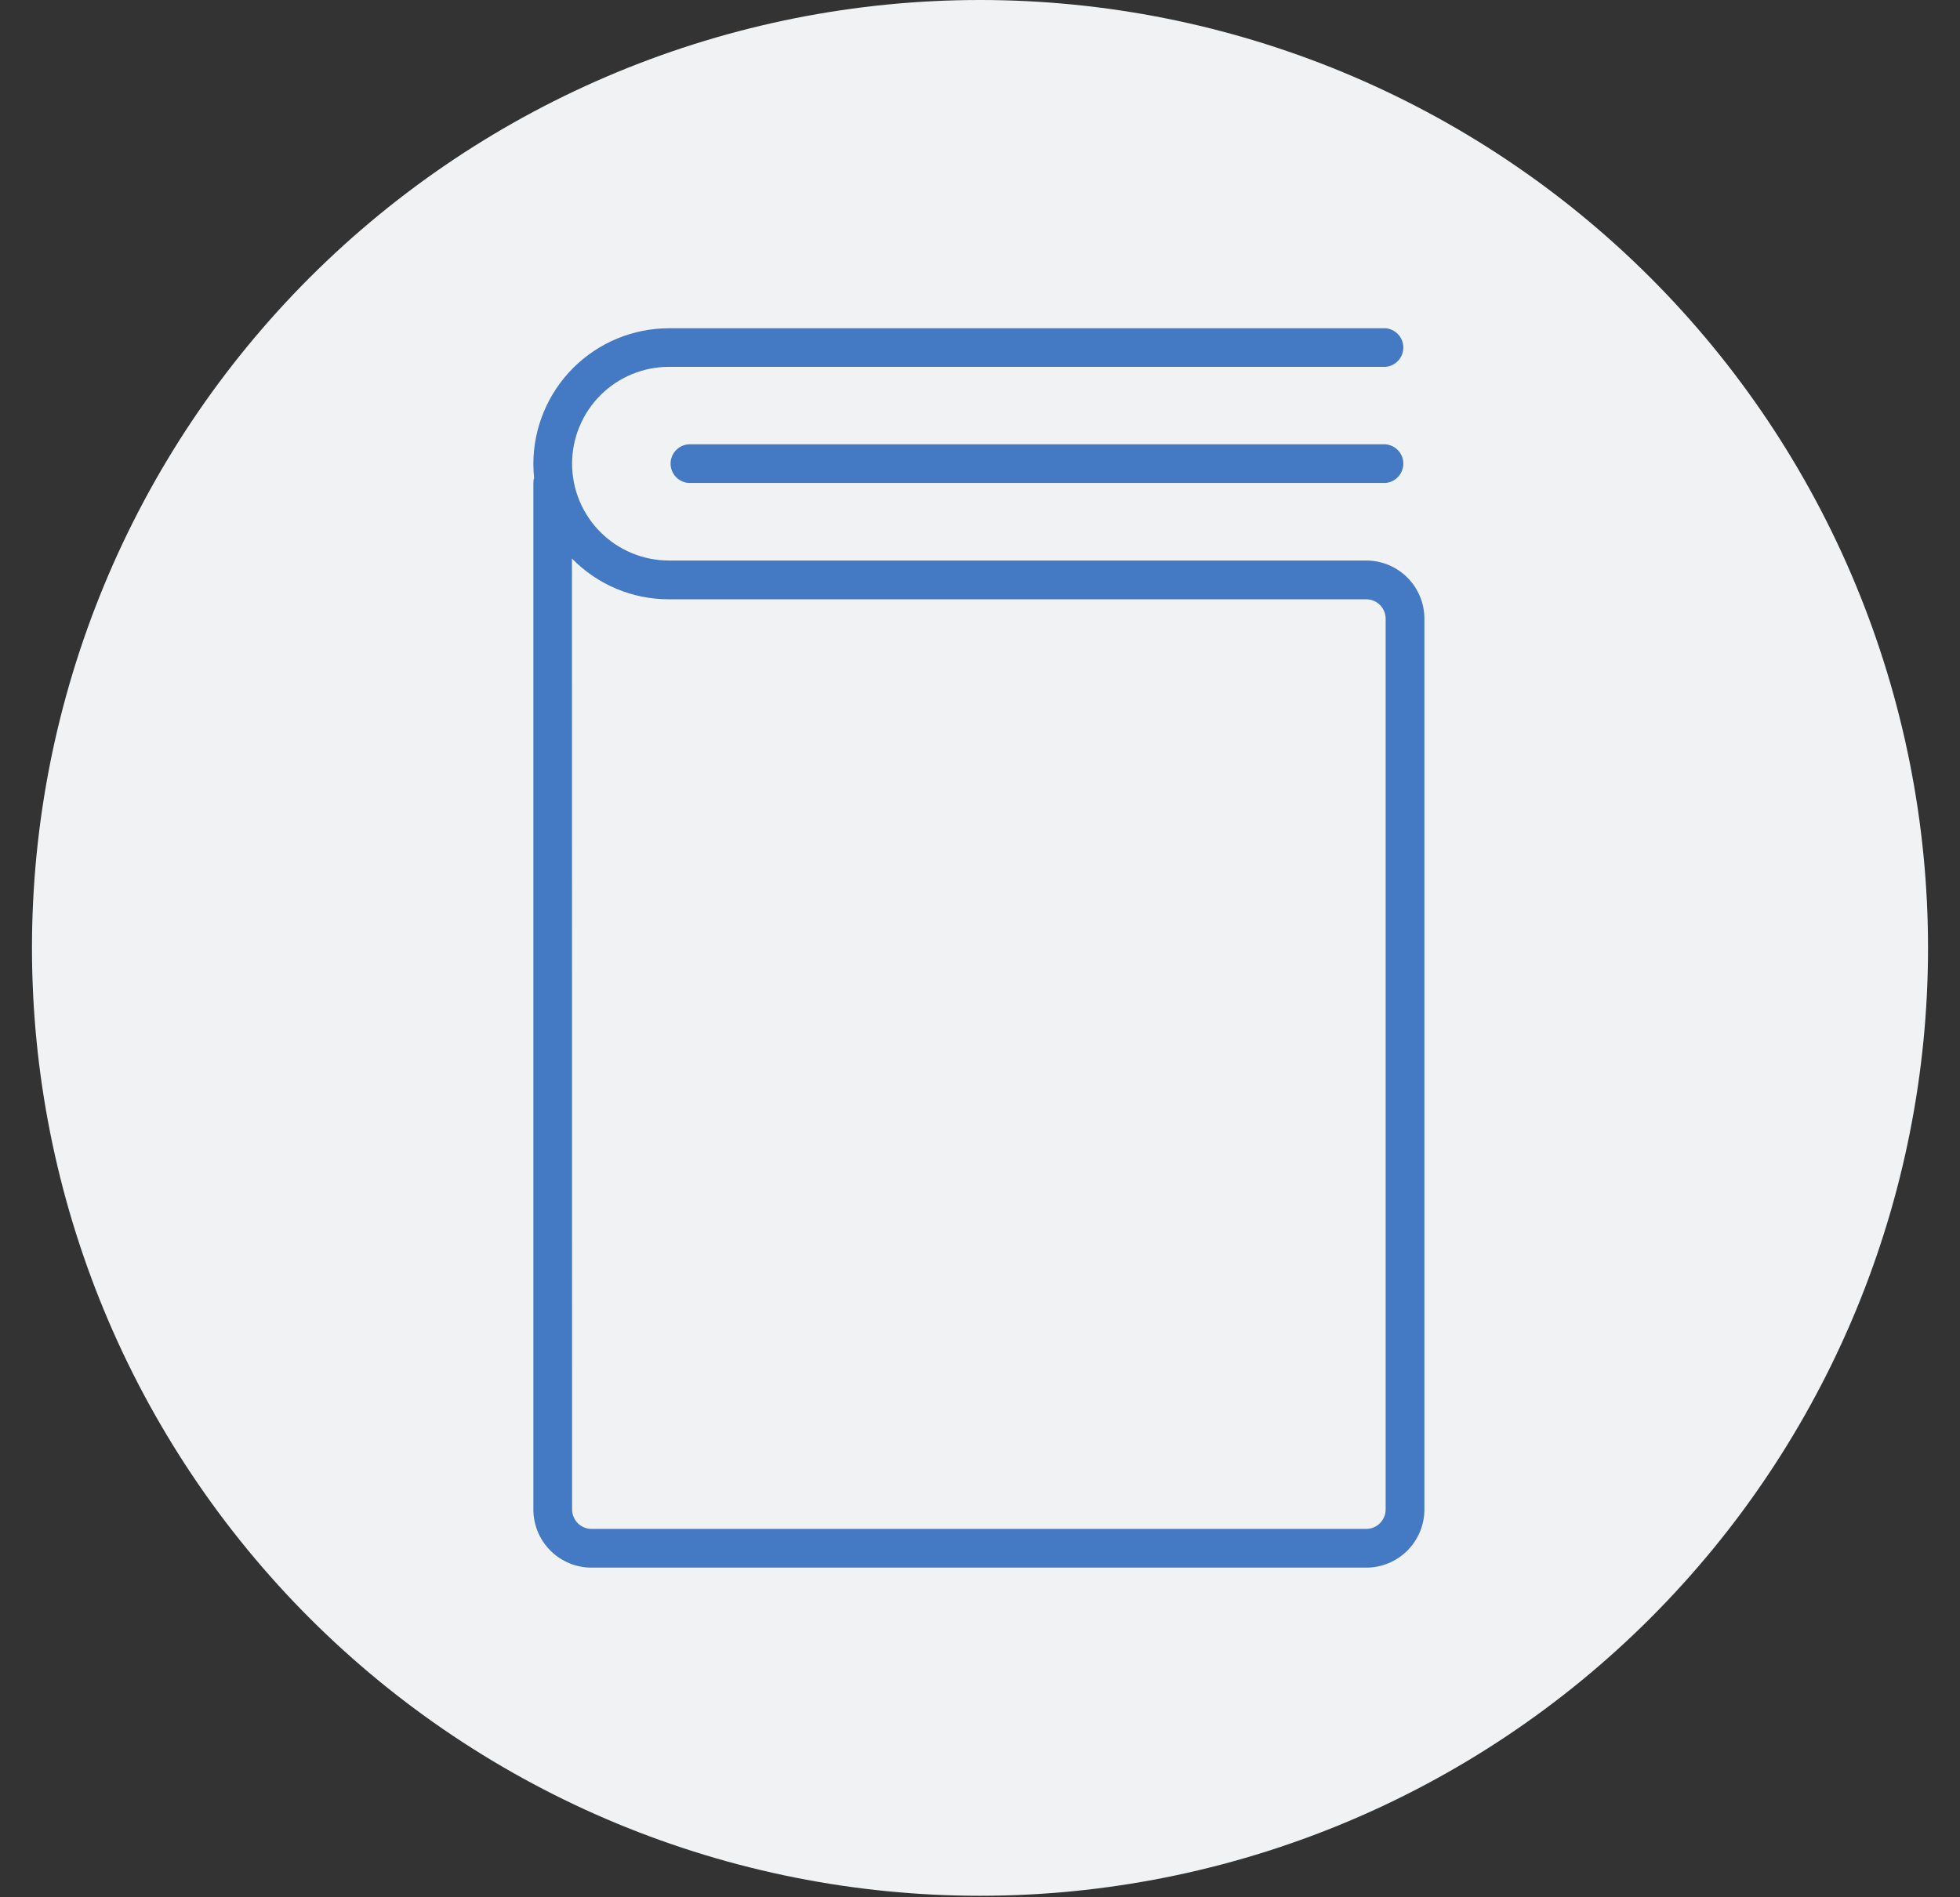 <svg xmlns="http://www.w3.org/2000/svg" xmlns:xlink="http://www.w3.org/1999/xlink" width="940" viewBox="0 0 705 682.5" height="910" preserveAspectRatio="xMidYMid meet"><rect x="0" y="0" width="705" height="682.5" fill="#333333" stroke="none"/><defs><clipPath id="8d1a3cf514"><path d="M 11.5 0 L 693.5 0 L 693.5 682 L 11.5 682 Z M 11.5 0 " clip-rule="nonzero"></path></clipPath></defs><g clip-path="url(#8d1a3cf514)"><path fill="#f1f2f4" d="M 693.5 341 C 693.5 346.582 693.363 352.16 693.09 357.73 C 692.816 363.305 692.406 368.871 691.859 374.426 C 691.312 379.977 690.629 385.516 689.809 391.035 C 688.992 396.555 688.035 402.051 686.949 407.527 C 685.859 413 684.637 418.441 683.281 423.855 C 681.926 429.27 680.438 434.648 678.816 439.988 C 677.195 445.328 675.445 450.625 673.566 455.879 C 671.688 461.133 669.68 466.34 667.543 471.496 C 665.406 476.652 663.148 481.75 660.762 486.797 C 658.375 491.84 655.867 496.824 653.234 501.746 C 650.605 506.668 647.855 511.523 644.984 516.309 C 642.117 521.098 639.133 525.809 636.031 530.449 C 632.93 535.09 629.719 539.652 626.395 544.133 C 623.07 548.617 619.637 553.016 616.098 557.328 C 612.555 561.641 608.914 565.867 605.164 570 C 601.418 574.137 597.57 578.176 593.625 582.125 C 589.676 586.07 585.637 589.918 581.5 593.664 C 577.367 597.414 573.141 601.055 568.828 604.598 C 564.516 608.137 560.117 611.57 555.633 614.895 C 551.152 618.219 546.59 621.43 541.949 624.531 C 537.309 627.633 532.598 630.617 527.809 633.484 C 523.023 636.355 518.168 639.105 513.246 641.734 C 508.324 644.367 503.34 646.875 498.297 649.262 C 493.25 651.648 488.152 653.906 482.996 656.043 C 477.84 658.18 472.633 660.188 467.379 662.066 C 462.125 663.945 456.828 665.695 451.488 667.316 C 446.148 668.938 440.77 670.426 435.355 671.781 C 429.941 673.137 424.5 674.359 419.027 675.449 C 413.551 676.535 408.055 677.492 402.535 678.309 C 397.016 679.129 391.477 679.812 385.922 680.359 C 380.371 680.906 374.805 681.316 369.23 681.59 C 363.656 681.863 358.082 682 352.5 682 C 346.918 682 341.344 681.863 335.77 681.59 C 330.195 681.316 324.629 680.906 319.074 680.359 C 313.523 679.812 307.984 679.129 302.465 678.309 C 296.945 677.492 291.449 676.535 285.973 675.449 C 280.5 674.359 275.059 673.137 269.645 671.781 C 264.23 670.426 258.852 668.938 253.512 667.316 C 248.172 665.695 242.875 663.945 237.621 662.066 C 232.367 660.188 227.16 658.18 222.004 656.043 C 216.848 653.906 211.75 651.648 206.703 649.262 C 201.66 646.875 196.676 644.367 191.754 641.734 C 186.832 639.105 181.977 636.355 177.191 633.484 C 172.402 630.617 167.691 627.633 163.051 624.531 C 158.41 621.43 153.848 618.219 149.367 614.895 C 144.883 611.57 140.484 608.137 136.172 604.598 C 131.859 601.055 127.633 597.414 123.5 593.664 C 119.363 589.918 115.324 586.07 111.375 582.125 C 107.43 578.176 103.582 574.137 99.836 570 C 96.086 565.867 92.445 561.641 88.902 557.328 C 85.363 553.016 81.93 548.617 78.605 544.133 C 75.281 539.652 72.07 535.09 68.969 530.449 C 65.867 525.809 62.883 521.098 60.016 516.309 C 57.145 511.523 54.395 506.668 51.766 501.746 C 49.133 496.824 46.625 491.84 44.238 486.797 C 41.852 481.75 39.594 476.652 37.457 471.496 C 35.32 466.34 33.312 461.133 31.434 455.879 C 29.555 450.625 27.805 445.328 26.184 439.988 C 24.562 434.648 23.074 429.27 21.719 423.855 C 20.363 418.441 19.141 413 18.051 407.527 C 16.965 402.051 16.008 396.555 15.191 391.035 C 14.371 385.516 13.688 379.977 13.141 374.426 C 12.594 368.871 12.184 363.305 11.91 357.73 C 11.637 352.16 11.5 346.582 11.5 341 C 11.5 335.418 11.637 329.844 11.91 324.27 C 12.184 318.695 12.594 313.129 13.141 307.578 C 13.688 302.023 14.371 296.484 15.191 290.965 C 16.008 285.445 16.965 279.949 18.051 274.473 C 19.141 269 20.363 263.559 21.719 258.145 C 23.074 252.73 24.562 247.352 26.184 242.012 C 27.805 236.672 29.555 231.375 31.434 226.121 C 33.312 220.867 35.32 215.66 37.457 210.504 C 39.594 205.348 41.852 200.25 44.238 195.203 C 46.625 190.16 49.133 185.176 51.766 180.254 C 54.395 175.332 57.145 170.477 60.016 165.691 C 62.883 160.902 65.867 156.191 68.969 151.551 C 72.07 146.91 75.281 142.348 78.605 137.867 C 81.93 133.383 85.363 128.984 88.902 124.672 C 92.445 120.359 96.086 116.133 99.836 112 C 103.582 107.863 107.43 103.824 111.375 99.875 C 115.324 95.93 119.363 92.082 123.5 88.336 C 127.633 84.59 131.859 80.945 136.172 77.402 C 140.484 73.863 144.883 70.43 149.367 67.105 C 153.848 63.781 158.41 60.57 163.051 57.469 C 167.691 54.367 172.402 51.383 177.191 48.516 C 181.977 45.645 186.832 42.895 191.754 40.266 C 196.676 37.633 201.66 35.125 206.703 32.738 C 211.75 30.355 216.848 28.094 222.004 25.957 C 227.16 23.82 232.367 21.812 237.621 19.934 C 242.875 18.055 248.172 16.305 253.512 14.684 C 258.852 13.062 264.23 11.574 269.645 10.219 C 275.059 8.863 280.5 7.641 285.973 6.551 C 291.449 5.465 296.945 4.508 302.465 3.691 C 307.984 2.871 313.523 2.188 319.074 1.641 C 324.629 1.094 330.195 0.684 335.77 0.41 C 341.344 0.137 346.918 0 352.5 0 C 358.082 0 363.656 0.137 369.23 0.41 C 374.805 0.684 380.371 1.094 385.922 1.641 C 391.477 2.188 397.016 2.871 402.535 3.691 C 408.055 4.508 413.551 5.465 419.027 6.551 C 424.5 7.641 429.941 8.863 435.355 10.219 C 440.77 11.574 446.148 13.062 451.488 14.684 C 456.828 16.305 462.125 18.055 467.379 19.934 C 472.633 21.812 477.84 23.82 482.996 25.957 C 488.152 28.094 493.25 30.355 498.297 32.738 C 503.34 35.125 508.324 37.633 513.246 40.266 C 518.168 42.895 523.023 45.645 527.809 48.516 C 532.598 51.383 537.309 54.367 541.949 57.469 C 546.59 60.57 551.152 63.781 555.633 67.105 C 560.117 70.43 564.516 73.863 568.828 77.402 C 573.141 80.945 577.367 84.59 581.5 88.336 C 585.637 92.082 589.676 95.93 593.625 99.875 C 597.57 103.824 601.418 107.863 605.164 112 C 608.914 116.133 612.555 120.359 616.098 124.672 C 619.637 128.984 623.07 133.383 626.395 137.867 C 629.719 142.348 632.93 146.91 636.031 151.551 C 639.133 156.191 642.117 160.902 644.984 165.691 C 647.855 170.477 650.605 175.332 653.234 180.254 C 655.867 185.176 658.375 190.16 660.762 195.203 C 663.148 200.25 665.406 205.348 667.543 210.504 C 669.68 215.66 671.688 220.867 673.566 226.121 C 675.445 231.375 677.195 236.672 678.816 242.012 C 680.438 247.352 681.926 252.73 683.281 258.145 C 684.637 263.559 685.859 269 686.949 274.473 C 688.035 279.949 688.992 285.445 689.809 290.965 C 690.629 296.484 691.312 302.023 691.859 307.578 C 692.406 313.129 692.816 318.695 693.09 324.27 C 693.363 329.844 693.5 335.418 693.5 341 Z M 693.5 341 " fill-opacity="1" fill-rule="nonzero"></path></g><path fill="#f1f2f4" d="M 198.387 342.066 L 198.387 330.031 C 198.629 329.395 198.82 328.746 198.969 328.082 C 202.727 304.012 215.633 286.762 238.008 277.188 C 243.23 274.949 246.863 272.984 246.141 266.762 C 246.156 265.961 246.297 265.18 246.566 264.422 C 252.363 238.832 267.816 222.145 292.914 214.582 C 297.469 213.477 302.074 212.637 306.73 212.07 L 312.746 212.07 C 313.004 212.223 313.277 212.336 313.57 212.402 C 317.078 212.613 320.543 213.109 323.969 213.883 C 327.398 214.66 330.738 215.711 333.996 217.031 C 337.25 218.352 340.379 219.926 343.375 221.758 C 346.375 223.59 349.207 225.652 351.867 227.945 C 352.359 228.168 352.871 228.273 353.41 228.262 C 353.949 228.246 354.457 228.117 354.938 227.867 C 358.258 226.035 361.707 224.484 365.277 223.211 C 368.852 221.938 372.504 220.965 376.238 220.285 C 379.969 219.605 383.73 219.234 387.523 219.164 C 391.316 219.098 395.09 219.336 398.844 219.883 C 429.562 224.523 449.871 241.883 459.855 271.246 C 459.992 271.809 460.199 272.344 460.473 272.852 C 460.75 273.359 461.09 273.82 461.488 274.238 C 461.887 274.656 462.336 275.016 462.828 275.316 C 463.32 275.617 463.848 275.852 464.402 276.012 C 465.441 276.395 466.473 276.801 467.492 277.234 C 468.512 277.664 469.52 278.125 470.516 278.609 C 471.512 279.098 472.496 279.609 473.465 280.145 C 474.434 280.68 475.387 281.242 476.328 281.828 C 477.27 282.414 478.191 283.027 479.102 283.66 C 480.008 284.293 480.902 284.953 481.773 285.633 C 482.648 286.312 483.508 287.016 484.344 287.738 C 485.184 288.465 486 289.211 486.801 289.977 C 487.598 290.746 488.379 291.535 489.137 292.34 C 489.895 293.148 490.629 293.977 491.348 294.824 C 492.062 295.668 492.754 296.531 493.426 297.414 C 494.094 298.297 494.742 299.195 495.367 300.109 C 495.988 301.027 496.59 301.957 497.164 302.906 C 497.742 303.852 498.293 304.812 498.816 305.789 C 499.344 306.762 499.844 307.75 500.316 308.754 C 500.789 309.754 501.238 310.766 501.66 311.793 C 502.082 312.816 502.477 313.852 502.844 314.895 C 503.215 315.941 503.555 316.996 503.867 318.059 C 504.18 319.121 504.465 320.191 504.723 321.27 C 504.98 322.348 505.211 323.43 505.41 324.52 C 505.613 325.609 505.785 326.703 505.93 327.801 C 506.074 328.898 506.191 330 506.277 331.105 C 506.367 332.211 506.426 333.316 506.457 334.426 C 506.484 335.531 506.488 336.641 506.461 337.746 C 506.434 338.855 506.375 339.961 506.289 341.066 C 506.207 342.172 506.094 343.273 505.949 344.371 C 505.809 345.469 505.637 346.562 505.438 347.652 C 505.238 348.746 505.012 349.828 504.758 350.906 C 504.504 351.984 504.219 353.055 503.91 354.121 C 503.598 355.184 503.262 356.238 502.895 357.285 C 502.527 358.328 502.137 359.363 501.719 360.391 C 501.297 361.418 500.852 362.43 500.379 363.434 C 488.391 387.797 468.309 400.207 441.145 400.449 C 411.262 400.703 381.375 400.516 351.492 400.504 C 321.207 400.504 290.918 400.734 260.641 400.367 C 259.055 400.332 257.477 400.238 255.898 400.086 C 254.32 399.93 252.75 399.719 251.188 399.445 C 249.625 399.172 248.078 398.844 246.539 398.453 C 245.004 398.066 243.484 397.621 241.98 397.117 C 240.477 396.613 238.996 396.055 237.535 395.441 C 236.074 394.828 234.637 394.16 233.227 393.438 C 231.816 392.715 230.434 391.938 229.082 391.113 C 227.73 390.285 226.41 389.41 225.121 388.484 C 223.836 387.559 222.586 386.582 221.375 385.562 C 220.16 384.543 218.988 383.48 217.852 382.371 C 216.719 381.262 215.629 380.113 214.582 378.922 C 213.535 377.734 212.535 376.504 211.582 375.238 C 210.629 373.973 209.723 372.676 208.867 371.34 C 208.008 370.008 207.203 368.645 206.449 367.25 C 205.695 365.855 204.996 364.434 204.348 362.988 C 203.703 361.539 203.109 360.07 202.574 358.578 C 200.672 353.254 199.754 347.578 198.387 342.066 Z M 198.387 342.066 " fill-opacity="1" fill-rule="nonzero"></path><path fill="#f1f2f4" d="M 198.387 440.785 C 199.168 438.109 199.758 435.352 200.758 432.762 C 201.359 431.219 202.074 429.73 202.898 428.297 C 203.727 426.863 204.652 425.5 205.684 424.207 C 206.715 422.914 207.836 421.707 209.051 420.582 C 210.266 419.457 211.555 418.43 212.922 417.5 C 214.289 416.57 215.719 415.746 217.211 415.031 C 218.703 414.316 220.242 413.719 221.824 413.234 C 223.406 412.75 225.016 412.391 226.652 412.148 C 228.289 411.91 229.934 411.793 231.59 411.801 C 233.242 411.809 234.887 411.938 236.52 412.195 C 238.156 412.449 239.762 412.824 241.34 413.32 C 242.918 413.816 244.449 414.43 245.934 415.16 C 247.422 415.887 248.844 416.723 250.203 417.664 C 251.562 418.605 252.844 419.645 254.047 420.781 C 255.25 421.914 256.363 423.133 257.383 424.434 C 258.402 425.738 259.316 427.109 260.129 428.551 C 260.945 429.992 261.645 431.484 262.23 433.031 C 262.324 433.484 262.496 433.902 262.746 434.289 C 262.996 434.68 263.312 435.004 263.688 435.273 C 264.062 435.543 264.477 435.73 264.926 435.84 C 265.375 435.953 265.828 435.977 266.285 435.914 C 275.797 435.758 285.309 435.848 295.152 435.848 L 295.152 418.797 L 313.352 418.797 C 313.352 420.336 313.352 421.805 313.352 423.281 C 313.238 457.293 317.027 453.859 282.559 453.922 C 277.043 453.922 271.527 454.027 266.012 453.867 C 265.602 453.805 265.195 453.82 264.793 453.914 C 264.387 454.008 264.016 454.172 263.672 454.406 C 263.332 454.641 263.047 454.93 262.812 455.273 C 262.582 455.621 262.422 455.996 262.336 456.398 C 261.711 458.086 260.953 459.715 260.062 461.277 C 259.168 462.844 258.156 464.324 257.023 465.723 C 255.887 467.121 254.648 468.418 253.301 469.613 C 251.953 470.809 250.52 471.887 248.996 472.848 C 247.473 473.809 245.879 474.637 244.223 475.336 C 242.562 476.035 240.855 476.594 239.105 477.016 C 237.355 477.434 235.582 477.707 233.785 477.836 C 231.988 477.965 230.195 477.949 228.402 477.781 C 226.609 477.617 224.84 477.309 223.098 476.852 C 221.355 476.398 219.664 475.805 218.02 475.07 C 216.371 474.34 214.797 473.48 213.293 472.488 C 211.789 471.496 210.379 470.391 209.055 469.168 C 207.734 467.945 206.52 466.625 205.414 465.203 C 204.305 463.785 203.324 462.281 202.465 460.699 C 201.605 459.117 200.879 457.477 200.289 455.773 C 199.699 454.074 199.25 452.336 198.941 450.562 C 198.809 450.098 198.625 449.652 198.398 449.227 Z M 198.387 440.785 " fill-opacity="1" fill-rule="nonzero"></path><path fill="#f1f2f4" d="M 409.484 435.844 C 418.23 435.844 426.445 435.609 434.633 435.938 C 435.117 436.043 435.609 436.098 436.105 436.109 C 436.605 436.121 437.098 436.086 437.59 436.004 C 438.082 435.926 438.559 435.801 439.027 435.633 C 439.496 435.461 439.945 435.25 440.375 435 C 440.801 434.75 441.203 434.461 441.582 434.133 C 441.957 433.805 442.297 433.449 442.609 433.059 C 442.918 432.668 443.188 432.254 443.422 431.816 C 443.652 431.375 443.844 430.918 443.992 430.441 C 444.387 429.582 444.82 428.742 445.293 427.918 C 445.766 427.098 446.27 426.301 446.812 425.523 C 447.352 424.746 447.926 423.992 448.535 423.266 C 449.141 422.539 449.781 421.84 450.449 421.172 C 451.117 420.5 451.816 419.859 452.539 419.25 C 453.266 418.641 454.016 418.066 454.793 417.523 C 455.566 416.98 456.367 416.473 457.188 416 C 458.008 415.527 458.848 415.09 459.707 414.691 C 460.566 414.293 461.441 413.934 462.332 413.613 C 463.223 413.289 464.125 413.008 465.039 412.766 C 465.957 412.523 466.879 412.324 467.812 412.16 C 468.746 412 469.688 411.883 470.629 411.805 C 471.574 411.727 472.52 411.688 473.465 411.695 C 474.414 411.699 475.359 411.746 476.301 411.832 C 477.242 411.922 478.18 412.051 479.113 412.223 C 480.043 412.395 480.965 412.605 481.879 412.859 C 482.562 413.035 483.238 413.23 483.906 413.449 C 484.574 413.672 485.234 413.91 485.891 414.172 C 486.543 414.434 487.188 414.715 487.824 415.02 C 488.461 415.32 489.086 415.645 489.699 415.988 C 490.316 416.328 490.918 416.691 491.512 417.074 C 492.102 417.453 492.68 417.855 493.246 418.273 C 493.812 418.691 494.367 419.125 494.902 419.582 C 495.441 420.035 495.965 420.504 496.473 420.992 C 496.984 421.477 497.477 421.98 497.953 422.5 C 498.426 423.02 498.887 423.551 499.328 424.098 C 499.77 424.648 500.195 425.207 500.602 425.785 C 501.008 426.359 501.395 426.945 501.766 427.547 C 502.133 428.145 502.48 428.758 502.812 429.379 C 503.141 430 503.449 430.633 503.742 431.273 C 504.031 431.914 504.297 432.566 504.547 433.227 C 504.793 433.883 505.02 434.551 505.227 435.223 C 505.43 435.898 505.613 436.578 505.777 437.262 C 505.938 437.945 506.078 438.637 506.195 439.332 C 506.312 440.023 506.406 440.723 506.48 441.422 C 506.555 442.121 506.605 442.824 506.633 443.527 C 506.66 444.23 506.668 444.934 506.648 445.641 C 506.633 446.344 506.594 447.047 506.531 447.746 C 506.473 448.449 506.387 449.148 506.281 449.844 C 506.176 450.539 506.047 451.23 505.895 451.918 C 505.746 452.605 505.574 453.289 505.379 453.965 C 505.184 454.641 504.969 455.312 504.73 455.973 C 504.496 456.637 504.238 457.293 503.957 457.938 C 503.68 458.586 503.379 459.223 503.062 459.852 C 502.742 460.477 502.402 461.094 502.043 461.699 C 501.684 462.305 501.309 462.898 500.91 463.48 C 500.512 464.062 500.098 464.629 499.664 465.184 C 499.23 465.742 498.781 466.281 498.312 466.809 C 497.848 467.332 497.363 467.844 496.863 468.34 C 496.363 468.836 495.848 469.312 495.316 469.777 C 494.785 470.238 494.238 470.684 493.68 471.109 C 493.121 471.539 492.547 471.949 491.961 472.34 C 491.375 472.73 490.777 473.102 490.168 473.453 C 489.559 473.809 488.941 474.141 488.309 474.453 C 487.68 474.766 487.039 475.059 486.391 475.332 C 485.742 475.602 485.082 475.855 484.418 476.082 C 483.754 476.316 483.082 476.523 482.402 476.711 C 481.723 476.898 481.039 477.062 480.352 477.207 C 479.66 477.352 478.969 477.473 478.27 477.57 C 477.574 477.672 476.875 477.746 476.172 477.801 C 475.473 477.855 474.77 477.887 474.062 477.898 C 473.359 477.906 472.656 477.895 471.953 477.859 C 471.25 477.824 470.547 477.766 469.848 477.688 C 469.148 477.605 468.453 477.504 467.762 477.379 C 467.066 477.254 466.379 477.105 465.695 476.938 C 465.012 476.77 464.336 476.578 463.664 476.367 C 462.992 476.156 462.328 475.922 461.672 475.668 C 461.016 475.414 460.367 475.141 459.73 474.844 C 459.09 474.547 458.461 474.23 457.844 473.895 C 457.223 473.559 456.617 473.203 456.02 472.828 C 455.426 472.453 454.84 472.062 454.27 471.648 C 453.699 471.238 453.141 470.809 452.598 470.359 C 452.055 469.91 451.527 469.445 451.012 468.965 C 450.5 468.484 450 467.988 449.52 467.473 C 449.039 466.961 448.574 466.434 448.125 465.891 C 447.676 465.348 447.246 464.789 446.832 464.219 C 446.422 463.648 446.027 463.066 445.652 462.469 C 445.277 461.875 444.922 461.266 444.586 460.648 C 444.246 460.031 443.93 459.402 443.637 458.762 C 443.34 458.125 443.062 457.477 442.809 456.82 C 442.711 456.344 442.527 455.902 442.258 455.496 C 441.988 455.09 441.656 454.75 441.254 454.473 C 440.855 454.195 440.418 454.004 439.945 453.895 C 439.469 453.785 438.992 453.766 438.512 453.84 C 427.078 453.984 415.637 453.656 404.207 453.988 C 396.043 454.227 391.07 450.98 391.535 441.457 C 391.902 433.969 391.609 426.449 391.609 418.754 L 409.492 418.754 Z M 409.484 435.844 " fill-opacity="1" fill-rule="nonzero"></path><path fill="#f1f2f4" d="M 343.445 418.656 L 361.367 418.656 L 361.367 455.047 C 364.48 456.02 367.41 457.391 370.156 459.156 C 372.898 460.922 375.355 463.023 377.531 465.457 C 378.199 466.234 378.832 467.043 379.426 467.875 C 380.02 468.711 380.574 469.574 381.086 470.461 C 381.602 471.348 382.074 472.258 382.504 473.188 C 382.93 474.121 383.316 475.07 383.656 476.035 C 384 477.004 384.293 477.984 384.543 478.977 C 384.793 479.973 384.996 480.977 385.152 481.988 C 385.309 483.004 385.418 484.023 385.48 485.043 C 385.539 486.07 385.555 487.094 385.52 488.117 C 385.484 489.141 385.402 490.164 385.273 491.18 C 385.145 492.195 384.969 493.207 384.746 494.207 C 384.523 495.207 384.254 496.195 383.941 497.172 C 383.625 498.148 383.266 499.105 382.863 500.047 C 382.457 500.992 382.012 501.914 381.52 502.812 C 381.031 503.715 380.5 504.59 379.926 505.441 C 379.355 506.293 378.746 507.113 378.098 507.91 C 377.449 508.703 376.766 509.465 376.047 510.195 C 375.328 510.926 374.574 511.621 373.793 512.285 C 373.008 512.945 372.195 513.566 371.352 514.152 C 370.512 514.738 369.645 515.281 368.75 515.785 C 367.859 516.289 366.945 516.754 366.008 517.172 C 365.074 517.59 364.121 517.965 363.148 518.297 C 362.18 518.625 361.195 518.91 360.195 519.148 C 359.199 519.387 358.195 519.582 357.18 519.727 C 356.164 519.871 355.145 519.969 354.121 520.02 C 353.098 520.07 352.07 520.07 351.047 520.027 C 350.023 519.98 349.004 519.891 347.988 519.75 C 346.973 519.609 345.965 519.422 344.969 519.188 C 343.969 518.953 342.984 518.676 342.012 518.348 C 341.039 518.023 340.082 517.652 339.145 517.238 C 338.207 516.824 337.293 516.367 336.398 515.867 C 335.5 515.367 334.633 514.828 333.785 514.246 C 332.941 513.668 332.125 513.047 331.34 512.391 C 330.551 511.734 329.797 511.043 329.074 510.316 C 328.352 509.586 327.664 508.828 327.012 508.039 C 326.359 507.246 325.742 506.426 325.168 505.578 C 324.594 504.73 324.059 503.855 323.562 502.957 C 323.066 502.059 322.617 501.141 322.207 500.199 C 321.797 499.262 321.434 498.305 321.113 497.328 C 320.793 496.355 320.52 495.367 320.293 494.367 C 320.062 493.367 319.883 492.363 319.75 491.344 C 319.613 490.328 319.527 489.309 319.488 488.285 C 319.449 487.258 319.457 486.234 319.516 485.211 C 319.57 484.188 319.672 483.168 319.824 482.152 C 319.977 481.141 320.172 480.137 320.418 479.141 C 320.664 478.145 320.953 477.16 321.289 476.191 C 321.625 475.223 322.004 474.273 322.43 473.34 C 322.855 472.406 323.32 471.496 323.832 470.605 C 324.34 469.715 324.891 468.852 325.48 468.012 C 327.293 465.27 329.5 462.887 332.098 460.871 C 334.695 458.855 337.547 457.305 340.656 456.227 C 341.105 456.145 341.527 455.98 341.914 455.734 C 342.301 455.484 342.629 455.176 342.898 454.801 C 343.164 454.426 343.352 454.016 343.457 453.57 C 343.562 453.121 343.582 452.672 343.516 452.215 C 343.355 442.188 343.445 432.156 343.445 422.129 Z M 343.445 418.656 " fill-opacity="1" fill-rule="nonzero"></path><path fill="#447ac4" d="M 191.848 543.047 C 191.848 543.734 191.883 544.414 191.949 545.098 C 192.016 545.777 192.117 546.453 192.25 547.125 C 192.387 547.797 192.551 548.461 192.75 549.113 C 192.949 549.77 193.184 550.414 193.445 551.047 C 193.707 551.676 194 552.297 194.32 552.898 C 194.645 553.5 194.996 554.09 195.375 554.656 C 195.758 555.227 196.164 555.773 196.598 556.305 C 197.035 556.832 197.492 557.34 197.977 557.824 C 198.461 558.309 198.969 558.766 199.496 559.199 C 200.023 559.637 200.574 560.043 201.145 560.422 C 201.711 560.805 202.297 561.156 202.902 561.477 C 203.504 561.801 204.121 562.094 204.754 562.355 C 205.387 562.617 206.031 562.848 206.688 563.047 C 207.34 563.246 208.004 563.414 208.676 563.547 C 209.348 563.684 210.023 563.785 210.703 563.852 C 211.383 563.918 212.066 563.953 212.75 563.953 L 491.441 563.953 C 492.125 563.953 492.809 563.918 493.488 563.852 C 494.172 563.785 494.848 563.684 495.516 563.547 C 496.188 563.414 496.852 563.246 497.508 563.047 C 498.16 562.848 498.805 562.617 499.438 562.355 C 500.07 562.094 500.688 561.801 501.289 561.477 C 501.895 561.156 502.48 560.805 503.051 560.422 C 503.617 560.043 504.168 559.637 504.695 559.199 C 505.227 558.766 505.73 558.309 506.215 557.824 C 506.699 557.34 507.16 556.832 507.594 556.305 C 508.027 555.773 508.434 555.227 508.816 554.656 C 509.195 554.09 509.547 553.5 509.871 552.898 C 510.191 552.297 510.484 551.676 510.75 551.047 C 511.012 550.414 511.242 549.77 511.441 549.113 C 511.641 548.461 511.805 547.797 511.941 547.125 C 512.074 546.453 512.176 545.777 512.242 545.098 C 512.312 544.414 512.344 543.734 512.348 543.047 L 512.348 222.547 C 512.344 221.863 512.312 221.18 512.242 220.5 C 512.176 219.82 512.074 219.145 511.941 218.473 C 511.805 217.801 511.641 217.137 511.441 216.484 C 511.242 215.828 511.012 215.184 510.75 214.551 C 510.484 213.918 510.191 213.301 509.871 212.699 C 509.547 212.094 509.195 211.508 508.816 210.941 C 508.434 210.371 508.027 209.82 507.594 209.293 C 507.16 208.766 506.699 208.258 506.215 207.773 C 505.73 207.289 505.227 206.832 504.695 206.395 C 504.168 205.961 503.617 205.555 503.051 205.176 C 502.48 204.793 501.895 204.441 501.289 204.117 C 500.688 203.797 500.07 203.504 499.438 203.242 C 498.805 202.98 498.16 202.746 497.508 202.547 C 496.852 202.348 496.188 202.184 495.516 202.047 C 494.848 201.914 494.172 201.812 493.488 201.746 C 492.809 201.68 492.125 201.645 491.441 201.645 L 240.613 201.645 C 239.473 201.645 238.332 201.586 237.199 201.477 C 236.062 201.363 234.934 201.195 233.816 200.973 C 232.699 200.75 231.594 200.473 230.5 200.145 C 229.41 199.812 228.336 199.43 227.281 198.992 C 226.227 198.555 225.199 198.066 224.191 197.531 C 223.184 196.992 222.207 196.406 221.258 195.773 C 220.309 195.137 219.395 194.461 218.512 193.734 C 217.633 193.012 216.785 192.246 215.98 191.441 C 215.172 190.633 214.406 189.789 213.684 188.906 C 212.961 188.023 212.281 187.109 211.648 186.16 C 211.012 185.211 210.43 184.234 209.891 183.227 C 209.352 182.223 208.863 181.191 208.43 180.137 C 207.992 179.082 207.609 178.012 207.277 176.918 C 206.945 175.828 206.668 174.723 206.445 173.602 C 206.223 172.484 206.055 171.355 205.945 170.223 C 205.832 169.086 205.777 167.949 205.777 166.809 C 205.777 165.664 205.832 164.527 205.945 163.391 C 206.055 162.258 206.223 161.129 206.445 160.012 C 206.668 158.891 206.945 157.785 207.277 156.695 C 207.609 155.602 207.992 154.531 208.43 153.477 C 208.863 152.422 209.352 151.391 209.891 150.387 C 210.43 149.379 211.012 148.402 211.648 147.453 C 212.281 146.504 212.961 145.59 213.684 144.707 C 214.406 143.824 215.172 142.98 215.98 142.176 C 216.785 141.367 217.633 140.602 218.512 139.879 C 219.395 139.152 220.309 138.477 221.258 137.84 C 222.207 137.207 223.184 136.621 224.191 136.086 C 225.199 135.547 226.227 135.059 227.281 134.621 C 228.336 134.188 229.41 133.801 230.5 133.469 C 231.594 133.141 232.699 132.863 233.816 132.641 C 234.934 132.418 236.062 132.25 237.199 132.137 C 238.332 132.027 239.473 131.969 240.613 131.969 L 498.398 131.969 C 498.828 131.934 499.25 131.859 499.668 131.742 C 500.086 131.625 500.488 131.473 500.875 131.281 C 501.266 131.09 501.633 130.867 501.977 130.605 C 502.324 130.348 502.645 130.059 502.938 129.742 C 503.23 129.422 503.488 129.078 503.719 128.711 C 503.949 128.344 504.141 127.961 504.297 127.555 C 504.453 127.152 504.574 126.738 504.652 126.312 C 504.734 125.891 504.773 125.461 504.773 125.027 C 504.773 124.594 504.734 124.164 504.652 123.742 C 504.574 123.316 504.453 122.902 504.297 122.5 C 504.141 122.094 503.949 121.711 503.719 121.344 C 503.488 120.977 503.23 120.633 502.938 120.312 C 502.645 119.996 502.324 119.707 501.977 119.449 C 501.633 119.188 501.266 118.965 500.875 118.773 C 500.488 118.582 500.086 118.43 499.668 118.312 C 499.25 118.195 498.828 118.121 498.398 118.086 L 240.613 118.086 C 239.016 118.086 237.426 118.168 235.836 118.324 C 234.25 118.484 232.672 118.719 231.109 119.031 C 229.543 119.344 227.996 119.73 226.469 120.195 C 224.945 120.66 223.441 121.199 221.969 121.809 C 220.496 122.422 219.055 123.102 217.648 123.855 C 216.238 124.609 214.871 125.426 213.547 126.312 C 212.219 127.199 210.938 128.148 209.707 129.164 C 208.473 130.176 207.289 131.246 206.16 132.371 C 205.031 133.5 203.961 134.68 202.949 135.914 C 201.934 137.148 200.984 138.426 200.098 139.754 C 199.211 141.078 198.391 142.445 197.637 143.852 C 196.883 145.258 196.199 146.699 195.586 148.172 C 194.973 149.645 194.434 151.145 193.969 152.672 C 193.504 154.199 193.113 155.746 192.801 157.309 C 192.484 158.875 192.25 160.449 192.09 162.039 C 191.93 163.625 191.848 165.219 191.848 166.812 C 191.848 168.531 191.945 170.207 192.109 171.863 C 191.934 172.488 191.848 173.129 191.848 173.781 Z M 205.73 200.938 C 208 203.262 210.48 205.34 213.164 207.168 C 215.852 208.996 218.691 210.539 221.688 211.801 C 224.684 213.059 227.773 214.008 230.961 214.645 C 234.145 215.285 237.363 215.602 240.613 215.594 L 491.441 215.594 C 491.898 215.594 492.352 215.641 492.797 215.73 C 493.246 215.82 493.68 215.953 494.102 216.129 C 494.527 216.305 494.926 216.52 495.305 216.773 C 495.688 217.027 496.039 217.316 496.359 217.641 C 496.684 217.965 496.973 218.316 497.227 218.695 C 497.48 219.074 497.695 219.477 497.871 219.898 C 498.047 220.32 498.18 220.754 498.27 221.203 C 498.363 221.652 498.406 222.105 498.41 222.562 L 498.41 543.047 C 498.406 543.504 498.363 543.957 498.27 544.406 C 498.18 544.855 498.047 545.289 497.871 545.711 C 497.695 546.133 497.48 546.535 497.227 546.914 C 496.973 547.293 496.684 547.645 496.359 547.969 C 496.039 548.293 495.688 548.582 495.305 548.836 C 494.926 549.09 494.527 549.305 494.102 549.48 C 493.68 549.656 493.246 549.789 492.797 549.879 C 492.352 549.969 491.898 550.016 491.441 550.016 L 212.75 550.016 C 212.293 550.016 211.84 549.969 211.395 549.879 C 210.945 549.789 210.512 549.656 210.09 549.48 C 209.668 549.305 209.266 549.09 208.887 548.836 C 208.508 548.582 208.156 548.293 207.832 547.969 C 207.508 547.645 207.219 547.293 206.965 546.914 C 206.711 546.535 206.496 546.133 206.32 545.711 C 206.145 545.289 206.012 544.855 205.922 544.406 C 205.832 543.957 205.785 543.504 205.781 543.047 Z M 205.73 200.938 " fill-opacity="1" fill-rule="nonzero"></path><path fill="#447ac4" d="M 498.398 159.844 L 247.582 159.844 C 247.148 159.883 246.727 159.957 246.309 160.074 C 245.895 160.188 245.488 160.344 245.102 160.531 C 244.715 160.723 244.348 160.949 244 161.207 C 243.652 161.469 243.332 161.758 243.043 162.074 C 242.75 162.395 242.488 162.734 242.258 163.102 C 242.031 163.469 241.836 163.855 241.68 164.258 C 241.523 164.66 241.406 165.074 241.324 165.5 C 241.246 165.926 241.207 166.355 241.207 166.789 C 241.207 167.219 241.246 167.648 241.324 168.074 C 241.406 168.5 241.523 168.914 241.68 169.316 C 241.836 169.719 242.031 170.105 242.258 170.473 C 242.488 170.84 242.75 171.184 243.043 171.5 C 243.332 171.82 243.652 172.109 244 172.367 C 244.348 172.625 244.715 172.852 245.102 173.043 C 245.488 173.234 245.895 173.387 246.309 173.504 C 246.727 173.617 247.148 173.695 247.582 173.73 L 498.398 173.73 C 498.828 173.695 499.25 173.617 499.668 173.504 C 500.086 173.387 500.488 173.234 500.875 173.043 C 501.266 172.852 501.633 172.625 501.977 172.367 C 502.324 172.109 502.645 171.82 502.938 171.5 C 503.23 171.184 503.488 170.84 503.719 170.473 C 503.949 170.105 504.141 169.719 504.297 169.316 C 504.453 168.914 504.574 168.5 504.652 168.074 C 504.734 167.648 504.773 167.219 504.773 166.789 C 504.773 166.355 504.73 165.926 504.652 165.5 C 504.574 165.074 504.453 164.66 504.297 164.258 C 504.141 163.855 503.949 163.469 503.719 163.102 C 503.488 162.734 503.23 162.395 502.938 162.074 C 502.645 161.758 502.324 161.469 501.977 161.207 C 501.633 160.949 501.266 160.723 500.875 160.531 C 500.488 160.344 500.086 160.188 499.668 160.074 C 499.25 159.957 498.828 159.883 498.398 159.844 Z M 498.398 159.844 " fill-opacity="1" fill-rule="nonzero"></path></svg>